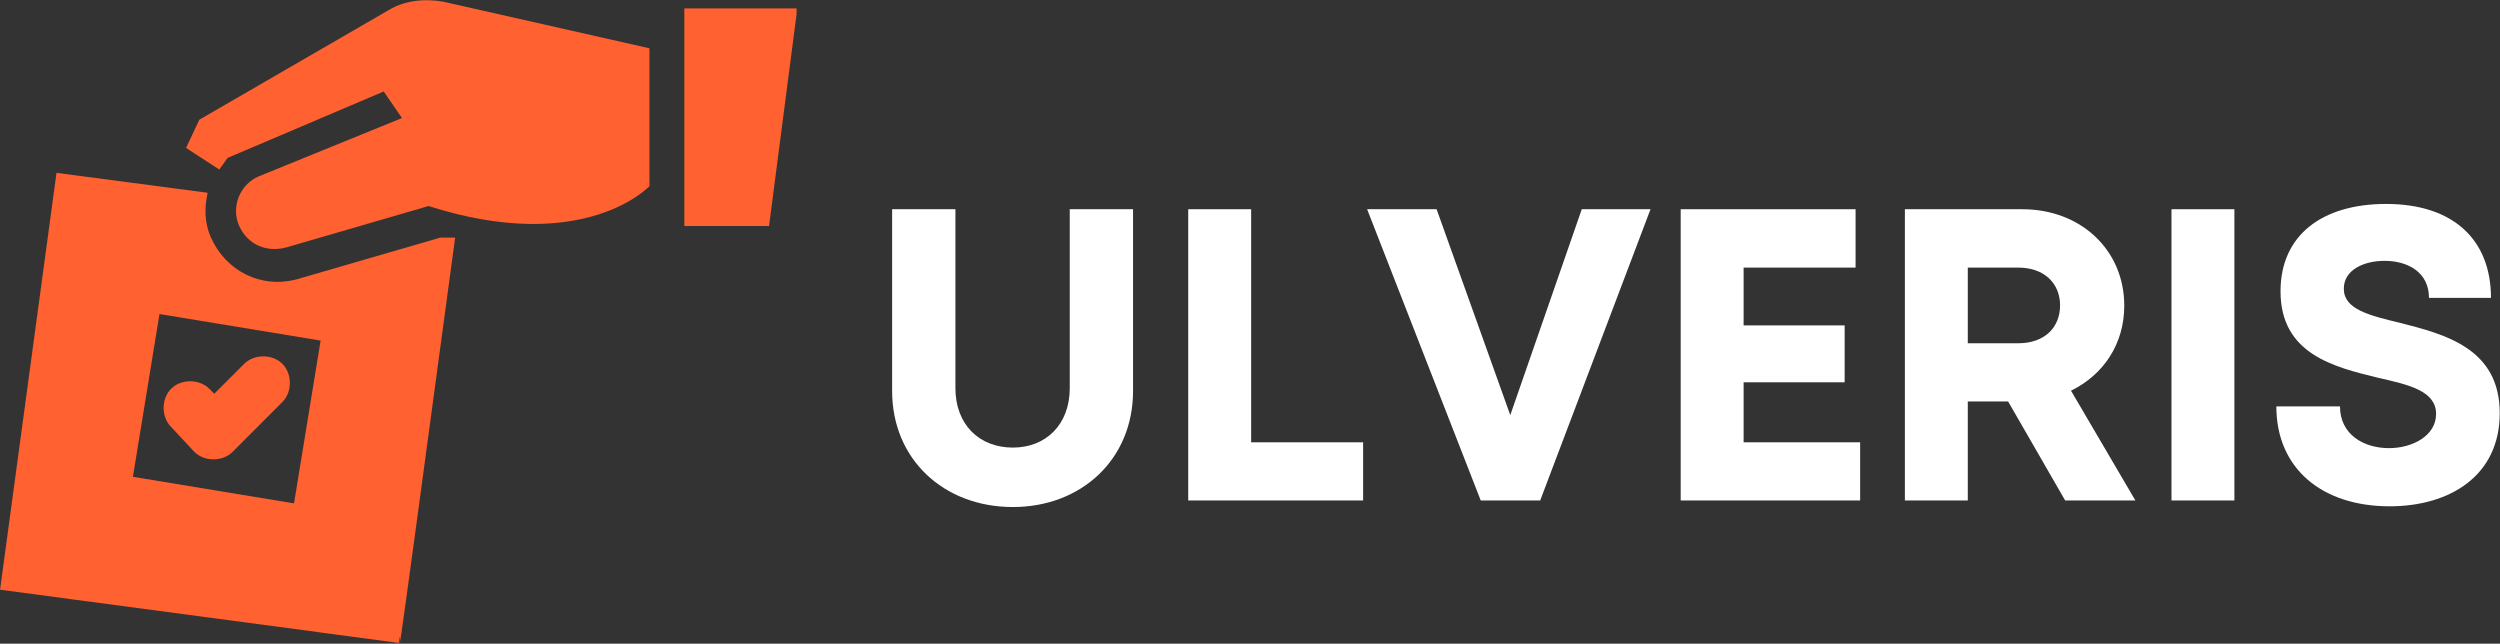 <svg xmlns="http://www.w3.org/2000/svg" xmlns:xlink="http://www.w3.org/1999/xlink" zoomAndPan="magnify" preserveAspectRatio="xMidYMid meet" version="1.0" viewBox="76.87 153.62 214.2 55.15"><rect x="76.87" y="153.62" width="214.2" height="55.15" fill="#333333" stroke="none"/><defs><g/><clipPath id="1d52c0b11a"><path d="M 92 153.344 L 133 153.344 L 133 175 L 92 175 Z M 92 153.344 " clip-rule="nonzero"/></clipPath><clipPath id="1af2139d43"><path d="M 135 154 L 145.121 154 L 145.121 173 L 135 173 Z M 135 154 " clip-rule="nonzero"/></clipPath><clipPath id="6728469089"><path d="M 76.875 168 L 116 168 L 116 209 L 76.875 209 Z M 76.875 168 " clip-rule="nonzero"/></clipPath></defs><g clip-path="url(#1d52c0b11a)"><path fill="#ff6130" d="M 96.371 167.148 L 109.746 161.457 L 111.312 163.734 L 99.074 168.715 C 97.367 169.426 96.652 171.418 97.367 172.984 C 98.078 174.547 99.645 175.262 101.352 174.832 L 113.59 171.273 C 126.965 175.543 132.516 169.566 132.516 169.566 L 132.516 157.758 L 114.871 153.77 C 113.305 153.488 111.598 153.629 110.172 154.484 L 93.949 163.875 L 92.812 166.293 L 95.656 168.145 Z M 96.371 167.148 " fill-opacity="1" fill-rule="nonzero"/></g><g clip-path="url(#1af2139d43)"><path fill="#ff6130" d="M 145.184 154.34 L 135.504 154.34 L 135.504 172.984 L 142.762 172.984 Z M 145.184 154.34 " fill-opacity="1" fill-rule="nonzero"/></g><g clip-path="url(#6728469089)"><path fill="#ff6130" d="M 115.867 173.98 L 114.586 173.98 L 102.348 177.535 C 99.215 178.391 96.227 176.824 94.945 173.98 C 94.379 172.699 94.379 171.418 94.66 170.137 L 81.711 168.43 L 76.875 204.148 L 111.027 208.703 C 111.598 205.289 109.461 221.512 115.867 173.98 Z M 102.062 196.75 L 88.258 194.473 L 90.535 180.527 L 104.34 182.801 Z M 102.062 196.75 " fill-opacity="1" fill-rule="nonzero"/></g><path fill="#ff6130" d="M 93.523 192.336 C 94.379 193.191 95.941 193.191 96.797 192.336 L 101.066 188.066 C 101.918 187.215 101.918 185.648 101.066 184.793 C 100.211 183.941 98.645 183.941 97.793 184.793 L 95.23 187.355 L 94.805 186.93 C 93.949 186.074 92.387 186.074 91.531 186.93 C 90.676 187.781 90.676 189.348 91.531 190.203 Z M 93.523 192.336 " fill-opacity="1" fill-rule="nonzero"/><g fill="#ffffff" fill-opacity="1"><g transform="translate(150.746, 196.5)"><g><path d="M 12.906 0.562 C 18.781 0.562 23.203 -3.531 23.203 -9.375 L 23.203 -24.953 L 17.781 -24.953 L 17.781 -9.625 C 17.781 -6.516 15.75 -4.531 12.906 -4.531 C 10.016 -4.531 7.984 -6.516 7.984 -9.625 L 7.984 -24.953 L 2.562 -24.953 L 2.562 -9.375 C 2.562 -3.531 6.984 0.562 12.906 0.562 Z M 12.906 0.562 "/></g></g></g><g fill="#ffffff" fill-opacity="1"><g transform="translate(175.834, 196.5)"><g><path d="M 8.234 -4.984 L 8.234 -24.953 L 2.844 -24.953 L 2.844 0 L 17.828 0 L 17.828 -4.984 Z M 8.234 -4.984 "/></g></g></g><g fill="#ffffff" fill-opacity="1"><g transform="translate(193.724, 196.5)"><g><path d="M 18.672 -24.953 L 12.547 -7.312 L 6.234 -24.953 L 0.281 -24.953 L 10.016 0 L 15.109 0 L 24.562 -24.953 Z M 18.672 -24.953 "/></g></g></g><g fill="#ffffff" fill-opacity="1"><g transform="translate(218.028, 196.5)"><g><path d="M 8.234 -4.984 L 8.234 -10.125 L 16.891 -10.125 L 16.891 -15 L 8.234 -15 L 8.234 -19.953 L 17.828 -19.953 L 17.828 -24.953 L 2.844 -24.953 L 2.844 0 L 18.219 0 L 18.219 -4.984 Z M 8.234 -4.984 "/></g></g></g><g fill="#ffffff" fill-opacity="1"><g transform="translate(237.236, 196.5)"><g><path d="M 16.578 0 L 22.594 0 L 17.078 -9.406 C 19.859 -10.766 21.641 -13.406 21.641 -16.688 C 21.641 -21.484 17.891 -24.953 12.906 -24.953 L 2.844 -24.953 L 2.844 0 L 8.234 0 L 8.234 -8.484 L 11.688 -8.484 Z M 8.234 -19.953 L 12.547 -19.953 C 14.828 -19.953 16.141 -18.562 16.141 -16.719 C 16.141 -14.828 14.828 -13.469 12.547 -13.469 L 8.234 -13.469 Z M 8.234 -19.953 "/></g></g></g><g fill="#ffffff" fill-opacity="1"><g transform="translate(260.079, 196.5)"><g><path d="M 2.844 0 L 8.234 0 L 8.234 -24.953 L 2.844 -24.953 Z M 2.844 0 "/></g></g></g><g fill="#ffffff" fill-opacity="1"><g transform="translate(270.485, 196.5)"><g><path d="M 11.125 0.5 C 16.281 0.5 20.562 -2.109 20.562 -7.484 C 20.562 -13.078 15.781 -14.25 12.016 -15.219 C 9.344 -15.859 7.203 -16.391 7.203 -18.141 C 7.203 -19.781 8.953 -20.531 10.688 -20.531 C 12.719 -20.531 14.5 -19.531 14.5 -17.359 L 19.812 -17.359 C 19.812 -22.344 16.578 -25.406 10.828 -25.406 C 5.312 -25.406 1.781 -22.703 1.781 -17.922 C 1.781 -12.547 6.344 -11.438 10.125 -10.516 C 12.828 -9.906 15.109 -9.375 15.109 -7.406 C 15.109 -5.562 13.109 -4.484 11.078 -4.484 C 8.875 -4.484 6.875 -5.672 6.875 -8.062 L 1.422 -8.062 C 1.422 -2.703 5.375 0.5 11.125 0.5 Z M 11.125 0.5 "/></g></g></g></svg>